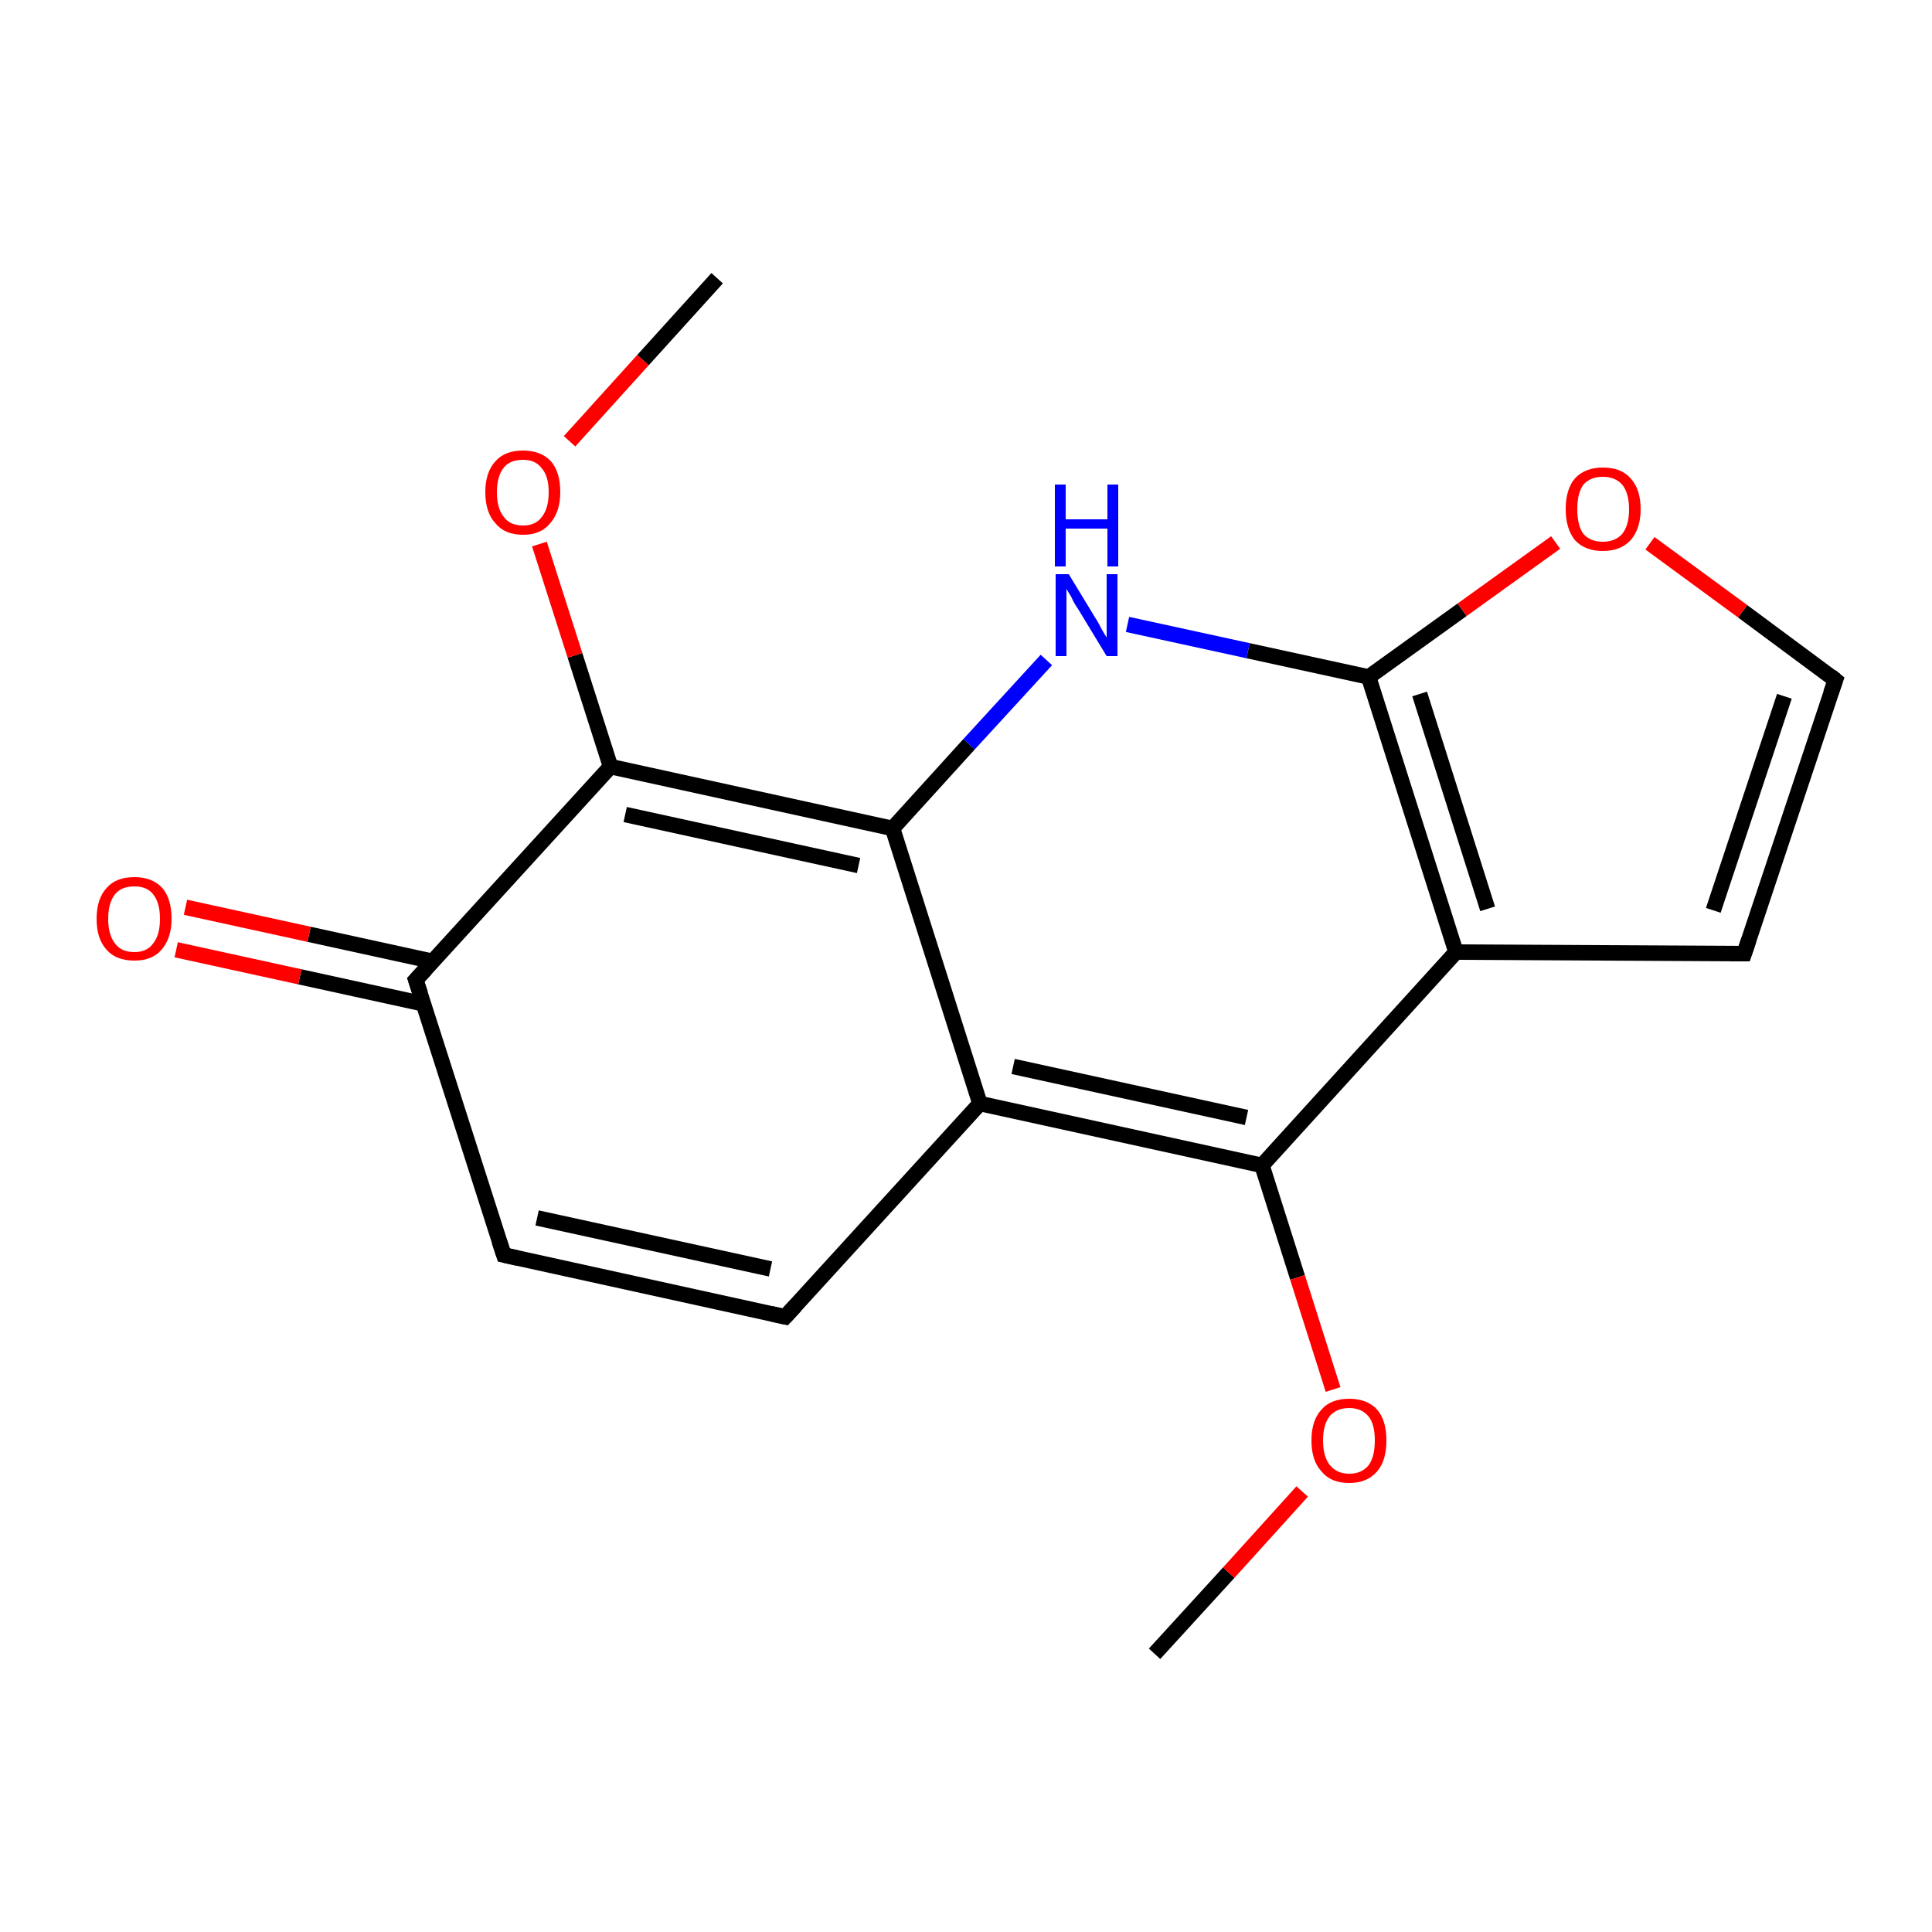 <?xml version='1.0' encoding='iso-8859-1'?>
<svg version='1.1' baseProfile='full'
              xmlns='http://www.w3.org/2000/svg'
                      xmlns:rdkit='http://www.rdkit.org/xml'
                      xmlns:xlink='http://www.w3.org/1999/xlink'
                  xml:space='preserve'
width='250px' height='250px' viewBox='0 0 250 250'>
<!-- END OF HEADER -->
<rect style='opacity:1.0;fill:#FFFFFF;stroke:none' width='250.0' height='250.0' x='0.0' y='0.0'> </rect>
<path class='bond-0 atom-0 atom-15' d='M 149.4,214.0 L 159.0,203.5' style='fill:none;fill-rule:evenodd;stroke:#000000;stroke-width:2.0px;stroke-linecap:butt;stroke-linejoin:miter;stroke-opacity:1' />
<path class='bond-0 atom-0 atom-15' d='M 159.0,203.5 L 168.5,193.0' style='fill:none;fill-rule:evenodd;stroke:#FF0000;stroke-width:2.0px;stroke-linecap:butt;stroke-linejoin:miter;stroke-opacity:1' />
<path class='bond-1 atom-1 atom-16' d='M 92.8,36.0 L 83.2,46.6' style='fill:none;fill-rule:evenodd;stroke:#000000;stroke-width:2.0px;stroke-linecap:butt;stroke-linejoin:miter;stroke-opacity:1' />
<path class='bond-1 atom-1 atom-16' d='M 83.2,46.6 L 73.7,57.1' style='fill:none;fill-rule:evenodd;stroke:#FF0000;stroke-width:2.0px;stroke-linecap:butt;stroke-linejoin:miter;stroke-opacity:1' />
<path class='bond-2 atom-2 atom-3' d='M 101.6,170.4 L 65.2,162.4' style='fill:none;fill-rule:evenodd;stroke:#000000;stroke-width:2.0px;stroke-linecap:butt;stroke-linejoin:miter;stroke-opacity:1' />
<path class='bond-2 atom-2 atom-3' d='M 99.7,164.2 L 69.5,157.6' style='fill:none;fill-rule:evenodd;stroke:#000000;stroke-width:2.0px;stroke-linecap:butt;stroke-linejoin:miter;stroke-opacity:1' />
<path class='bond-3 atom-2 atom-6' d='M 101.6,170.4 L 126.8,142.8' style='fill:none;fill-rule:evenodd;stroke:#000000;stroke-width:2.0px;stroke-linecap:butt;stroke-linejoin:miter;stroke-opacity:1' />
<path class='bond-4 atom-3 atom-8' d='M 65.2,162.4 L 53.8,126.8' style='fill:none;fill-rule:evenodd;stroke:#000000;stroke-width:2.0px;stroke-linecap:butt;stroke-linejoin:miter;stroke-opacity:1' />
<path class='bond-5 atom-4 atom-5' d='M 225.7,123.4 L 237.5,88.0' style='fill:none;fill-rule:evenodd;stroke:#000000;stroke-width:2.0px;stroke-linecap:butt;stroke-linejoin:miter;stroke-opacity:1' />
<path class='bond-5 atom-4 atom-5' d='M 221.7,117.8 L 230.9,90.1' style='fill:none;fill-rule:evenodd;stroke:#000000;stroke-width:2.0px;stroke-linecap:butt;stroke-linejoin:miter;stroke-opacity:1' />
<path class='bond-6 atom-4 atom-7' d='M 225.7,123.4 L 188.4,123.2' style='fill:none;fill-rule:evenodd;stroke:#000000;stroke-width:2.0px;stroke-linecap:butt;stroke-linejoin:miter;stroke-opacity:1' />
<path class='bond-7 atom-5 atom-17' d='M 237.5,88.0 L 225.5,79.1' style='fill:none;fill-rule:evenodd;stroke:#000000;stroke-width:2.0px;stroke-linecap:butt;stroke-linejoin:miter;stroke-opacity:1' />
<path class='bond-7 atom-5 atom-17' d='M 225.5,79.1 L 213.5,70.3' style='fill:none;fill-rule:evenodd;stroke:#FF0000;stroke-width:2.0px;stroke-linecap:butt;stroke-linejoin:miter;stroke-opacity:1' />
<path class='bond-8 atom-6 atom-9' d='M 126.8,142.8 L 115.5,107.2' style='fill:none;fill-rule:evenodd;stroke:#000000;stroke-width:2.0px;stroke-linecap:butt;stroke-linejoin:miter;stroke-opacity:1' />
<path class='bond-9 atom-6 atom-10' d='M 126.8,142.8 L 163.3,150.8' style='fill:none;fill-rule:evenodd;stroke:#000000;stroke-width:2.0px;stroke-linecap:butt;stroke-linejoin:miter;stroke-opacity:1' />
<path class='bond-9 atom-6 atom-10' d='M 131.1,138.0 L 161.3,144.6' style='fill:none;fill-rule:evenodd;stroke:#000000;stroke-width:2.0px;stroke-linecap:butt;stroke-linejoin:miter;stroke-opacity:1' />
<path class='bond-10 atom-7 atom-10' d='M 188.4,123.2 L 163.3,150.8' style='fill:none;fill-rule:evenodd;stroke:#000000;stroke-width:2.0px;stroke-linecap:butt;stroke-linejoin:miter;stroke-opacity:1' />
<path class='bond-11 atom-7 atom-12' d='M 188.4,123.2 L 177.1,87.6' style='fill:none;fill-rule:evenodd;stroke:#000000;stroke-width:2.0px;stroke-linecap:butt;stroke-linejoin:miter;stroke-opacity:1' />
<path class='bond-11 atom-7 atom-12' d='M 192.5,117.6 L 183.7,89.8' style='fill:none;fill-rule:evenodd;stroke:#000000;stroke-width:2.0px;stroke-linecap:butt;stroke-linejoin:miter;stroke-opacity:1' />
<path class='bond-12 atom-8 atom-11' d='M 53.8,126.8 L 79.0,99.2' style='fill:none;fill-rule:evenodd;stroke:#000000;stroke-width:2.0px;stroke-linecap:butt;stroke-linejoin:miter;stroke-opacity:1' />
<path class='bond-13 atom-8 atom-14' d='M 56.0,124.4 L 40.0,120.9' style='fill:none;fill-rule:evenodd;stroke:#000000;stroke-width:2.0px;stroke-linecap:butt;stroke-linejoin:miter;stroke-opacity:1' />
<path class='bond-13 atom-8 atom-14' d='M 40.0,120.9 L 24.0,117.4' style='fill:none;fill-rule:evenodd;stroke:#FF0000;stroke-width:2.0px;stroke-linecap:butt;stroke-linejoin:miter;stroke-opacity:1' />
<path class='bond-13 atom-8 atom-14' d='M 54.8,129.9 L 38.8,126.4' style='fill:none;fill-rule:evenodd;stroke:#000000;stroke-width:2.0px;stroke-linecap:butt;stroke-linejoin:miter;stroke-opacity:1' />
<path class='bond-13 atom-8 atom-14' d='M 38.8,126.4 L 22.8,122.9' style='fill:none;fill-rule:evenodd;stroke:#FF0000;stroke-width:2.0px;stroke-linecap:butt;stroke-linejoin:miter;stroke-opacity:1' />
<path class='bond-14 atom-9 atom-11' d='M 115.5,107.2 L 79.0,99.2' style='fill:none;fill-rule:evenodd;stroke:#000000;stroke-width:2.0px;stroke-linecap:butt;stroke-linejoin:miter;stroke-opacity:1' />
<path class='bond-14 atom-9 atom-11' d='M 111.1,112.0 L 80.9,105.4' style='fill:none;fill-rule:evenodd;stroke:#000000;stroke-width:2.0px;stroke-linecap:butt;stroke-linejoin:miter;stroke-opacity:1' />
<path class='bond-15 atom-9 atom-13' d='M 115.5,107.2 L 125.4,96.3' style='fill:none;fill-rule:evenodd;stroke:#000000;stroke-width:2.0px;stroke-linecap:butt;stroke-linejoin:miter;stroke-opacity:1' />
<path class='bond-15 atom-9 atom-13' d='M 125.4,96.3 L 135.4,85.4' style='fill:none;fill-rule:evenodd;stroke:#0000FF;stroke-width:2.0px;stroke-linecap:butt;stroke-linejoin:miter;stroke-opacity:1' />
<path class='bond-16 atom-10 atom-15' d='M 163.3,150.8 L 167.9,165.3' style='fill:none;fill-rule:evenodd;stroke:#000000;stroke-width:2.0px;stroke-linecap:butt;stroke-linejoin:miter;stroke-opacity:1' />
<path class='bond-16 atom-10 atom-15' d='M 167.9,165.3 L 172.5,179.8' style='fill:none;fill-rule:evenodd;stroke:#FF0000;stroke-width:2.0px;stroke-linecap:butt;stroke-linejoin:miter;stroke-opacity:1' />
<path class='bond-17 atom-11 atom-16' d='M 79.0,99.2 L 74.4,84.8' style='fill:none;fill-rule:evenodd;stroke:#000000;stroke-width:2.0px;stroke-linecap:butt;stroke-linejoin:miter;stroke-opacity:1' />
<path class='bond-17 atom-11 atom-16' d='M 74.4,84.8 L 69.8,70.4' style='fill:none;fill-rule:evenodd;stroke:#FF0000;stroke-width:2.0px;stroke-linecap:butt;stroke-linejoin:miter;stroke-opacity:1' />
<path class='bond-18 atom-12 atom-13' d='M 177.1,87.6 L 161.5,84.2' style='fill:none;fill-rule:evenodd;stroke:#000000;stroke-width:2.0px;stroke-linecap:butt;stroke-linejoin:miter;stroke-opacity:1' />
<path class='bond-18 atom-12 atom-13' d='M 161.5,84.2 L 145.9,80.8' style='fill:none;fill-rule:evenodd;stroke:#0000FF;stroke-width:2.0px;stroke-linecap:butt;stroke-linejoin:miter;stroke-opacity:1' />
<path class='bond-19 atom-12 atom-17' d='M 177.1,87.6 L 189.2,78.9' style='fill:none;fill-rule:evenodd;stroke:#000000;stroke-width:2.0px;stroke-linecap:butt;stroke-linejoin:miter;stroke-opacity:1' />
<path class='bond-19 atom-12 atom-17' d='M 189.2,78.9 L 201.3,70.2' style='fill:none;fill-rule:evenodd;stroke:#FF0000;stroke-width:2.0px;stroke-linecap:butt;stroke-linejoin:miter;stroke-opacity:1' />
<path d='M 99.8,170.0 L 101.6,170.4 L 102.9,169.0' style='fill:none;stroke:#000000;stroke-width:2.0px;stroke-linecap:butt;stroke-linejoin:miter;stroke-opacity:1;' />
<path d='M 67.0,162.8 L 65.2,162.4 L 64.6,160.6' style='fill:none;stroke:#000000;stroke-width:2.0px;stroke-linecap:butt;stroke-linejoin:miter;stroke-opacity:1;' />
<path d='M 226.3,121.6 L 225.7,123.4 L 223.9,123.4' style='fill:none;stroke:#000000;stroke-width:2.0px;stroke-linecap:butt;stroke-linejoin:miter;stroke-opacity:1;' />
<path d='M 236.9,89.7 L 237.5,88.0 L 236.9,87.5' style='fill:none;stroke:#000000;stroke-width:2.0px;stroke-linecap:butt;stroke-linejoin:miter;stroke-opacity:1;' />
<path d='M 54.4,128.6 L 53.8,126.8 L 55.1,125.4' style='fill:none;stroke:#000000;stroke-width:2.0px;stroke-linecap:butt;stroke-linejoin:miter;stroke-opacity:1;' />
<path class='atom-13' d='M 138.3 74.3
L 141.7 79.9
Q 142.1 80.5, 142.6 81.5
Q 143.2 82.5, 143.2 82.5
L 143.2 74.3
L 144.6 74.3
L 144.6 84.9
L 143.2 84.9
L 139.5 78.8
Q 139.0 78.1, 138.6 77.2
Q 138.1 76.4, 138.0 76.2
L 138.0 84.9
L 136.6 84.9
L 136.6 74.3
L 138.3 74.3
' fill='#0000FF'/>
<path class='atom-13' d='M 136.5 62.7
L 137.9 62.7
L 137.9 67.2
L 143.3 67.2
L 143.3 62.7
L 144.7 62.7
L 144.7 73.3
L 143.3 73.3
L 143.3 68.4
L 137.9 68.4
L 137.9 73.3
L 136.5 73.3
L 136.5 62.7
' fill='#0000FF'/>
<path class='atom-14' d='M 12.5 118.9
Q 12.5 116.3, 13.8 114.9
Q 15.0 113.5, 17.4 113.5
Q 19.7 113.5, 21.0 114.9
Q 22.2 116.3, 22.2 118.9
Q 22.2 121.4, 20.9 122.9
Q 19.7 124.3, 17.4 124.3
Q 15.0 124.3, 13.8 122.9
Q 12.5 121.5, 12.5 118.9
M 17.4 123.2
Q 19.0 123.2, 19.8 122.1
Q 20.7 121.0, 20.7 118.9
Q 20.7 116.8, 19.8 115.7
Q 19.0 114.7, 17.4 114.7
Q 15.7 114.7, 14.9 115.7
Q 14.0 116.8, 14.0 118.9
Q 14.0 121.0, 14.9 122.1
Q 15.7 123.2, 17.4 123.2
' fill='#FF0000'/>
<path class='atom-15' d='M 169.7 186.4
Q 169.7 183.8, 171.0 182.4
Q 172.2 181.0, 174.6 181.0
Q 176.9 181.0, 178.2 182.4
Q 179.4 183.8, 179.4 186.4
Q 179.4 189.0, 178.2 190.4
Q 176.9 191.9, 174.6 191.9
Q 172.2 191.9, 171.0 190.4
Q 169.7 189.0, 169.7 186.4
M 174.6 190.7
Q 176.2 190.7, 177.1 189.6
Q 177.9 188.5, 177.9 186.4
Q 177.9 184.3, 177.1 183.3
Q 176.2 182.2, 174.6 182.2
Q 173.0 182.2, 172.1 183.2
Q 171.2 184.3, 171.2 186.4
Q 171.2 188.5, 172.1 189.6
Q 173.0 190.7, 174.6 190.7
' fill='#FF0000'/>
<path class='atom-16' d='M 62.8 63.7
Q 62.8 61.1, 64.1 59.7
Q 65.3 58.3, 67.7 58.3
Q 70.0 58.3, 71.3 59.7
Q 72.5 61.1, 72.5 63.7
Q 72.5 66.2, 71.2 67.7
Q 70.0 69.2, 67.7 69.2
Q 65.3 69.2, 64.1 67.7
Q 62.8 66.3, 62.8 63.7
M 67.7 68.0
Q 69.3 68.0, 70.1 66.9
Q 71.0 65.8, 71.0 63.7
Q 71.0 61.6, 70.1 60.6
Q 69.3 59.5, 67.7 59.5
Q 66.0 59.5, 65.2 60.5
Q 64.3 61.6, 64.3 63.7
Q 64.3 65.8, 65.2 66.9
Q 66.0 68.0, 67.7 68.0
' fill='#FF0000'/>
<path class='atom-17' d='M 202.6 65.9
Q 202.6 63.3, 203.8 61.9
Q 205.1 60.5, 207.4 60.5
Q 209.8 60.5, 211.0 61.9
Q 212.3 63.3, 212.3 65.9
Q 212.3 68.4, 211.0 69.9
Q 209.7 71.3, 207.4 71.3
Q 205.1 71.3, 203.8 69.9
Q 202.6 68.4, 202.6 65.9
M 207.4 70.1
Q 209.0 70.1, 209.9 69.1
Q 210.8 68.0, 210.8 65.9
Q 210.8 63.8, 209.9 62.7
Q 209.0 61.7, 207.4 61.7
Q 205.8 61.7, 204.9 62.7
Q 204.1 63.8, 204.1 65.9
Q 204.1 68.0, 204.9 69.1
Q 205.8 70.1, 207.4 70.1
' fill='#FF0000'/>
</svg>
